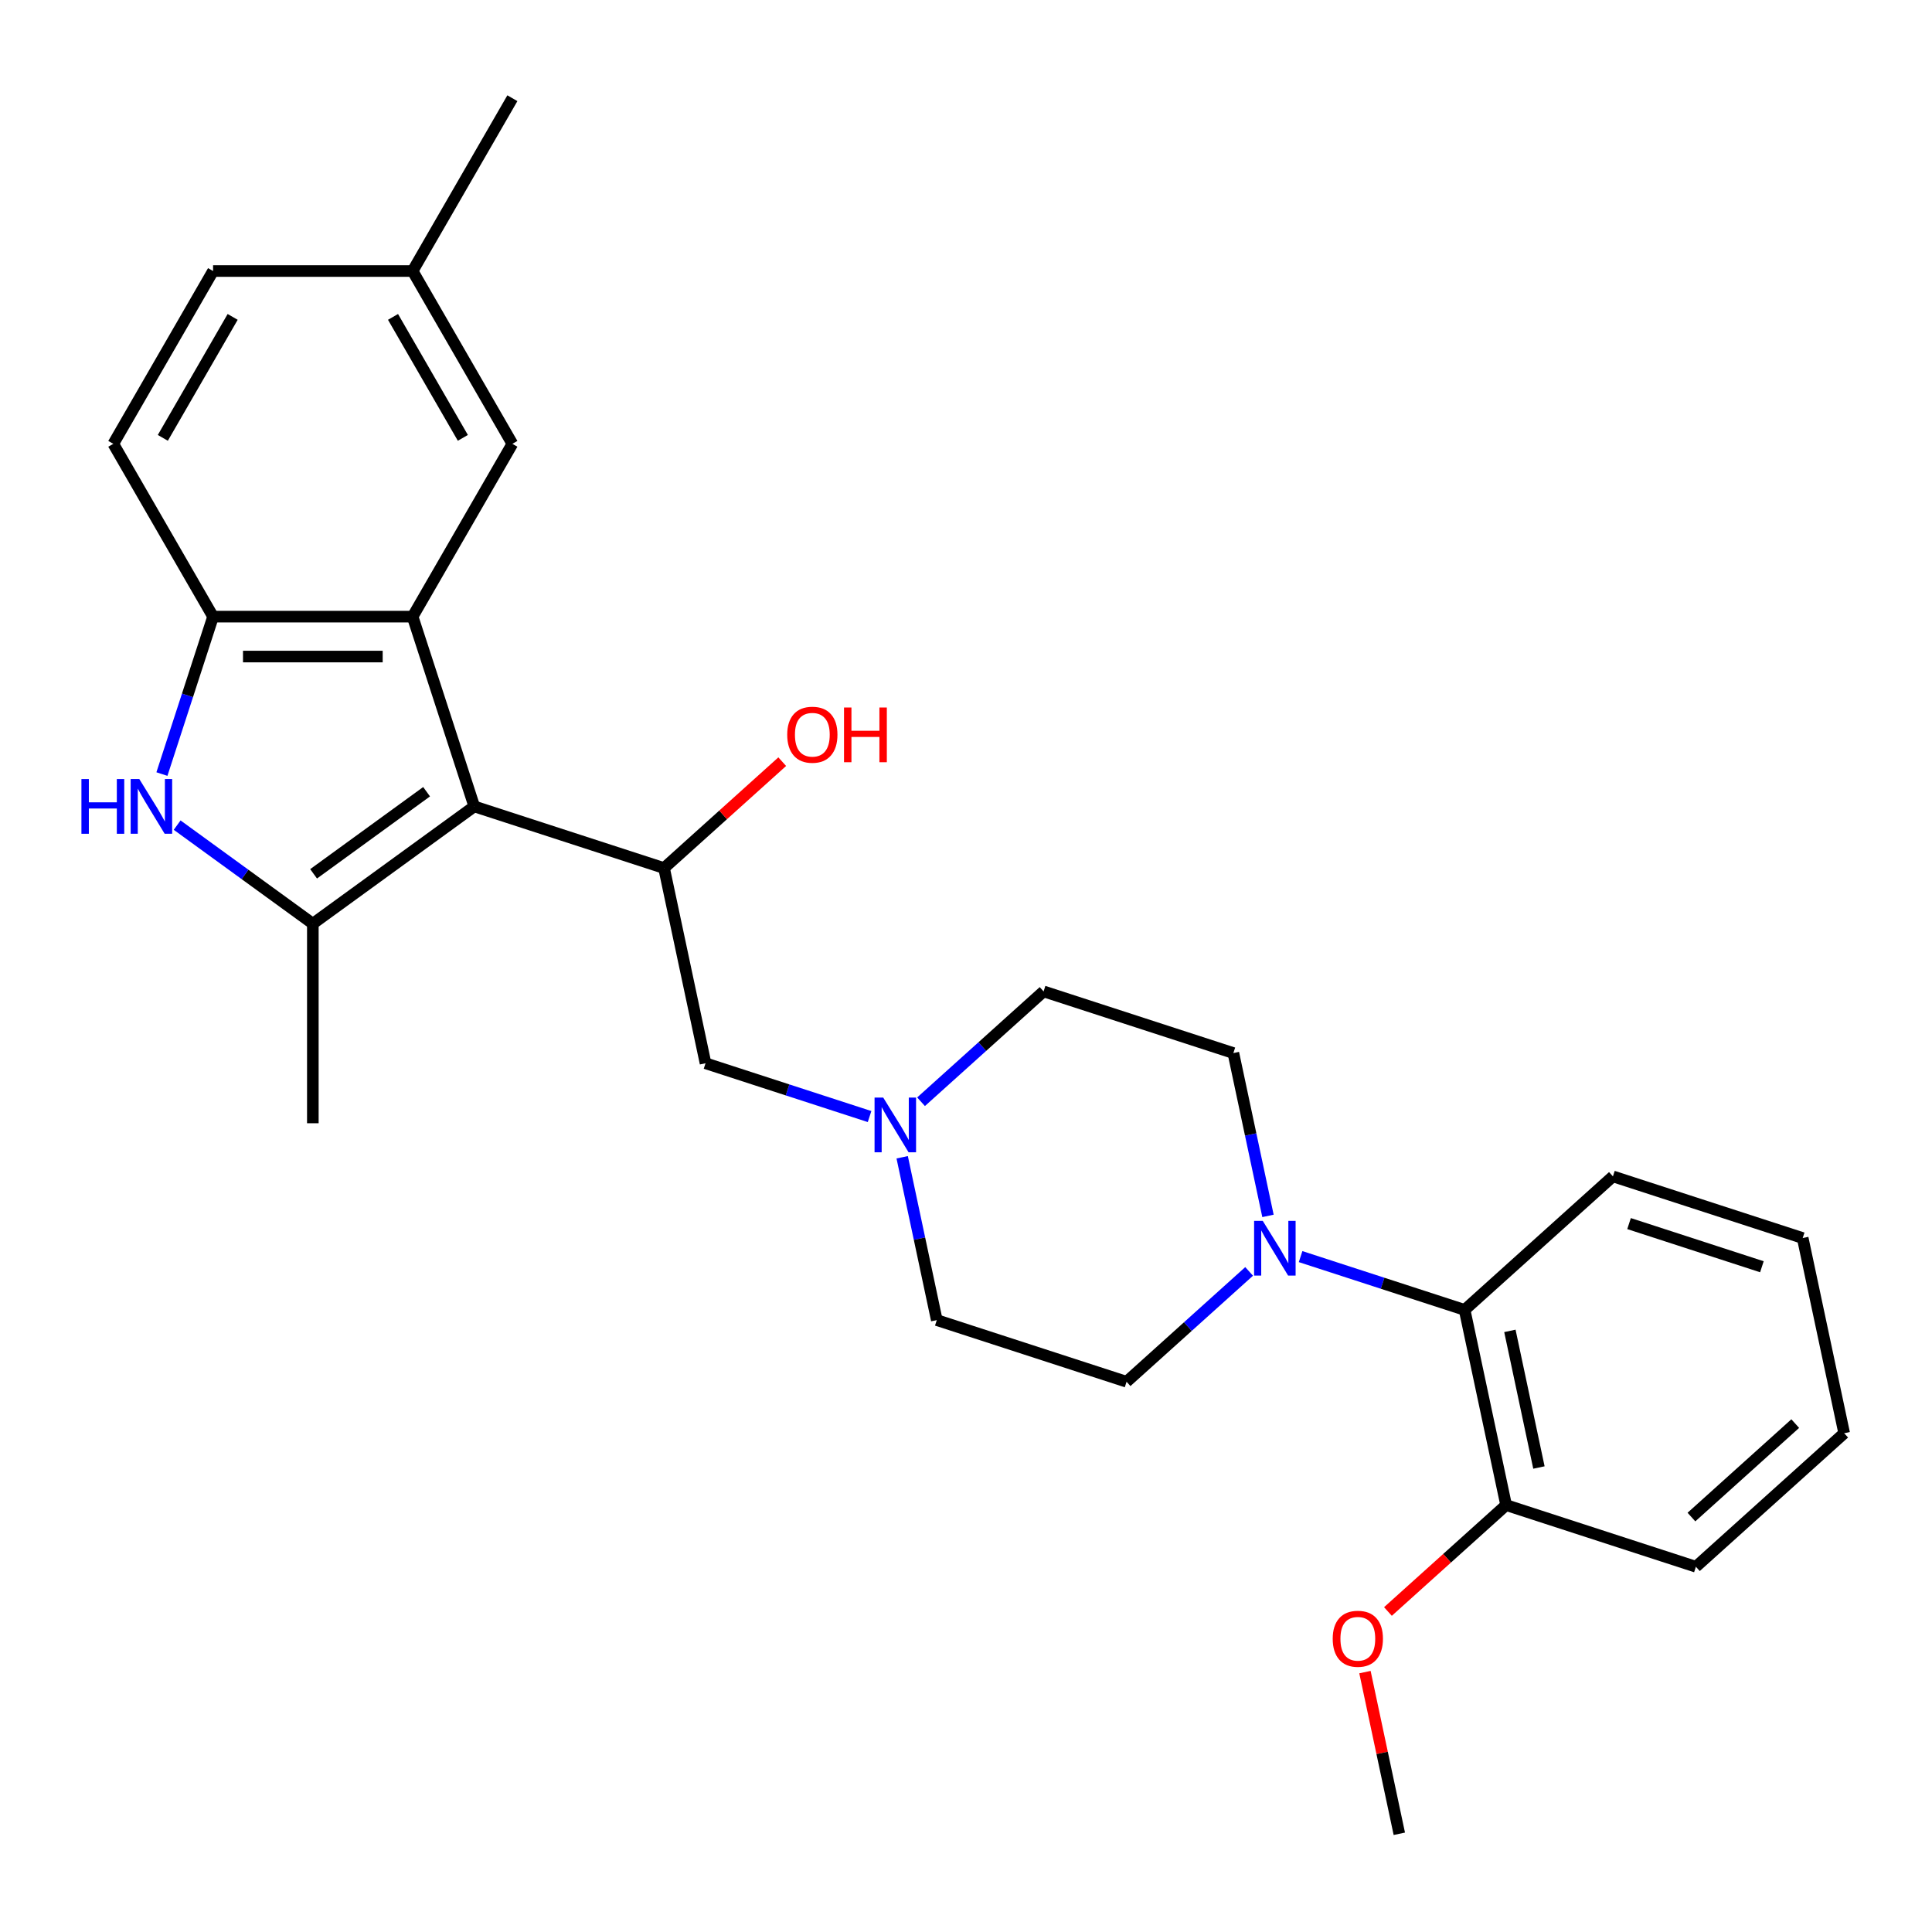 <?xml version='1.0' encoding='iso-8859-1'?>
<svg version='1.1' baseProfile='full'
              xmlns='http://www.w3.org/2000/svg'
                      xmlns:rdkit='http://www.rdkit.org/xml'
                      xmlns:xlink='http://www.w3.org/1999/xlink'
                  xml:space='preserve'
width='1000px' height='1000px' viewBox='0 0 1000 1000'>
<!-- END OF HEADER -->
<rect style='opacity:1.0;fill:#FFFFFF;stroke:none' width='1000' height='1000' x='0' y='0'> </rect>
<path class='bond-0' d='M 245.482,417.399 L 161.925,478.107' style='fill:none;fill-rule:evenodd;stroke:#000000;stroke-width:6px;stroke-linecap:butt;stroke-linejoin:miter;stroke-opacity:1' />
<path class='bond-0' d='M 220.807,409.794 L 162.317,452.289' style='fill:none;fill-rule:evenodd;stroke:#000000;stroke-width:6px;stroke-linecap:butt;stroke-linejoin:miter;stroke-opacity:1' />
<path class='bond-1' d='M 245.482,417.399 L 213.566,319.172' style='fill:none;fill-rule:evenodd;stroke:#000000;stroke-width:6px;stroke-linecap:butt;stroke-linejoin:miter;stroke-opacity:1' />
<path class='bond-4' d='M 245.482,417.399 L 343.709,449.315' style='fill:none;fill-rule:evenodd;stroke:#000000;stroke-width:6px;stroke-linecap:butt;stroke-linejoin:miter;stroke-opacity:1' />
<path class='bond-2' d='M 161.925,478.107 L 126.808,452.592' style='fill:none;fill-rule:evenodd;stroke:#000000;stroke-width:6px;stroke-linecap:butt;stroke-linejoin:miter;stroke-opacity:1' />
<path class='bond-2' d='M 126.808,452.592 L 91.69,427.078' style='fill:none;fill-rule:evenodd;stroke:#0000FF;stroke-width:6px;stroke-linecap:butt;stroke-linejoin:miter;stroke-opacity:1' />
<path class='bond-18' d='M 161.925,478.107 L 161.925,581.389' style='fill:none;fill-rule:evenodd;stroke:#000000;stroke-width:6px;stroke-linecap:butt;stroke-linejoin:miter;stroke-opacity:1' />
<path class='bond-3' d='M 213.566,319.172 L 110.284,319.172' style='fill:none;fill-rule:evenodd;stroke:#000000;stroke-width:6px;stroke-linecap:butt;stroke-linejoin:miter;stroke-opacity:1' />
<path class='bond-3' d='M 198.074,339.828 L 125.776,339.828' style='fill:none;fill-rule:evenodd;stroke:#000000;stroke-width:6px;stroke-linecap:butt;stroke-linejoin:miter;stroke-opacity:1' />
<path class='bond-9' d='M 213.566,319.172 L 265.207,229.727' style='fill:none;fill-rule:evenodd;stroke:#000000;stroke-width:6px;stroke-linecap:butt;stroke-linejoin:miter;stroke-opacity:1' />
<path class='bond-27' d='M 83.808,400.657 L 97.046,359.914' style='fill:none;fill-rule:evenodd;stroke:#0000FF;stroke-width:6px;stroke-linecap:butt;stroke-linejoin:miter;stroke-opacity:1' />
<path class='bond-27' d='M 97.046,359.914 L 110.284,319.172' style='fill:none;fill-rule:evenodd;stroke:#000000;stroke-width:6px;stroke-linecap:butt;stroke-linejoin:miter;stroke-opacity:1' />
<path class='bond-12' d='M 110.284,319.172 L 58.643,229.727' style='fill:none;fill-rule:evenodd;stroke:#000000;stroke-width:6px;stroke-linecap:butt;stroke-linejoin:miter;stroke-opacity:1' />
<path class='bond-8' d='M 343.709,449.315 L 365.183,550.34' style='fill:none;fill-rule:evenodd;stroke:#000000;stroke-width:6px;stroke-linecap:butt;stroke-linejoin:miter;stroke-opacity:1' />
<path class='bond-16' d='M 343.709,449.315 L 374.295,421.775' style='fill:none;fill-rule:evenodd;stroke:#000000;stroke-width:6px;stroke-linecap:butt;stroke-linejoin:miter;stroke-opacity:1' />
<path class='bond-16' d='M 374.295,421.775 L 404.881,394.236' style='fill:none;fill-rule:evenodd;stroke:#FF0000;stroke-width:6px;stroke-linecap:butt;stroke-linejoin:miter;stroke-opacity:1' />
<path class='bond-5' d='M 656.305,629.346 L 647.348,587.204' style='fill:none;fill-rule:evenodd;stroke:#0000FF;stroke-width:6px;stroke-linecap:butt;stroke-linejoin:miter;stroke-opacity:1' />
<path class='bond-5' d='M 647.348,587.204 L 638.391,545.063' style='fill:none;fill-rule:evenodd;stroke:#000000;stroke-width:6px;stroke-linecap:butt;stroke-linejoin:miter;stroke-opacity:1' />
<path class='bond-7' d='M 673.186,650.416 L 715.639,664.21' style='fill:none;fill-rule:evenodd;stroke:#0000FF;stroke-width:6px;stroke-linecap:butt;stroke-linejoin:miter;stroke-opacity:1' />
<path class='bond-7' d='M 715.639,664.21 L 758.091,678.004' style='fill:none;fill-rule:evenodd;stroke:#000000;stroke-width:6px;stroke-linecap:butt;stroke-linejoin:miter;stroke-opacity:1' />
<path class='bond-29' d='M 646.542,658.083 L 614.826,686.64' style='fill:none;fill-rule:evenodd;stroke:#0000FF;stroke-width:6px;stroke-linecap:butt;stroke-linejoin:miter;stroke-opacity:1' />
<path class='bond-29' d='M 614.826,686.64 L 583.111,715.197' style='fill:none;fill-rule:evenodd;stroke:#000000;stroke-width:6px;stroke-linecap:butt;stroke-linejoin:miter;stroke-opacity:1' />
<path class='bond-6' d='M 450.088,577.927 L 407.635,564.134' style='fill:none;fill-rule:evenodd;stroke:#0000FF;stroke-width:6px;stroke-linecap:butt;stroke-linejoin:miter;stroke-opacity:1' />
<path class='bond-6' d='M 407.635,564.134 L 365.183,550.34' style='fill:none;fill-rule:evenodd;stroke:#000000;stroke-width:6px;stroke-linecap:butt;stroke-linejoin:miter;stroke-opacity:1' />
<path class='bond-14' d='M 466.969,598.998 L 475.926,641.139' style='fill:none;fill-rule:evenodd;stroke:#0000FF;stroke-width:6px;stroke-linecap:butt;stroke-linejoin:miter;stroke-opacity:1' />
<path class='bond-14' d='M 475.926,641.139 L 484.883,683.281' style='fill:none;fill-rule:evenodd;stroke:#000000;stroke-width:6px;stroke-linecap:butt;stroke-linejoin:miter;stroke-opacity:1' />
<path class='bond-15' d='M 476.732,570.261 L 508.448,541.704' style='fill:none;fill-rule:evenodd;stroke:#0000FF;stroke-width:6px;stroke-linecap:butt;stroke-linejoin:miter;stroke-opacity:1' />
<path class='bond-15' d='M 508.448,541.704 L 540.163,513.147' style='fill:none;fill-rule:evenodd;stroke:#000000;stroke-width:6px;stroke-linecap:butt;stroke-linejoin:miter;stroke-opacity:1' />
<path class='bond-13' d='M 758.091,678.004 L 779.565,779.029' style='fill:none;fill-rule:evenodd;stroke:#000000;stroke-width:6px;stroke-linecap:butt;stroke-linejoin:miter;stroke-opacity:1' />
<path class='bond-13' d='M 781.517,688.863 L 796.549,759.58' style='fill:none;fill-rule:evenodd;stroke:#000000;stroke-width:6px;stroke-linecap:butt;stroke-linejoin:miter;stroke-opacity:1' />
<path class='bond-21' d='M 758.091,678.004 L 834.845,608.894' style='fill:none;fill-rule:evenodd;stroke:#000000;stroke-width:6px;stroke-linecap:butt;stroke-linejoin:miter;stroke-opacity:1' />
<path class='bond-17' d='M 265.207,229.727 L 213.566,140.282' style='fill:none;fill-rule:evenodd;stroke:#000000;stroke-width:6px;stroke-linecap:butt;stroke-linejoin:miter;stroke-opacity:1' />
<path class='bond-17' d='M 239.572,226.638 L 203.423,164.027' style='fill:none;fill-rule:evenodd;stroke:#000000;stroke-width:6px;stroke-linecap:butt;stroke-linejoin:miter;stroke-opacity:1' />
<path class='bond-10' d='M 583.111,715.197 L 484.883,683.281' style='fill:none;fill-rule:evenodd;stroke:#000000;stroke-width:6px;stroke-linecap:butt;stroke-linejoin:miter;stroke-opacity:1' />
<path class='bond-11' d='M 638.391,545.063 L 540.163,513.147' style='fill:none;fill-rule:evenodd;stroke:#000000;stroke-width:6px;stroke-linecap:butt;stroke-linejoin:miter;stroke-opacity:1' />
<path class='bond-28' d='M 58.643,229.727 L 110.284,140.282' style='fill:none;fill-rule:evenodd;stroke:#000000;stroke-width:6px;stroke-linecap:butt;stroke-linejoin:miter;stroke-opacity:1' />
<path class='bond-28' d='M 84.278,226.638 L 120.427,164.027' style='fill:none;fill-rule:evenodd;stroke:#000000;stroke-width:6px;stroke-linecap:butt;stroke-linejoin:miter;stroke-opacity:1' />
<path class='bond-20' d='M 779.565,779.029 L 748.979,806.568' style='fill:none;fill-rule:evenodd;stroke:#000000;stroke-width:6px;stroke-linecap:butt;stroke-linejoin:miter;stroke-opacity:1' />
<path class='bond-20' d='M 748.979,806.568 L 718.393,834.108' style='fill:none;fill-rule:evenodd;stroke:#FF0000;stroke-width:6px;stroke-linecap:butt;stroke-linejoin:miter;stroke-opacity:1' />
<path class='bond-22' d='M 779.565,779.029 L 877.792,810.945' style='fill:none;fill-rule:evenodd;stroke:#000000;stroke-width:6px;stroke-linecap:butt;stroke-linejoin:miter;stroke-opacity:1' />
<path class='bond-19' d='M 213.566,140.282 L 110.284,140.282' style='fill:none;fill-rule:evenodd;stroke:#000000;stroke-width:6px;stroke-linecap:butt;stroke-linejoin:miter;stroke-opacity:1' />
<path class='bond-23' d='M 213.566,140.282 L 265.207,50.837' style='fill:none;fill-rule:evenodd;stroke:#000000;stroke-width:6px;stroke-linecap:butt;stroke-linejoin:miter;stroke-opacity:1' />
<path class='bond-24' d='M 706.497,865.48 L 715.391,907.322' style='fill:none;fill-rule:evenodd;stroke:#FF0000;stroke-width:6px;stroke-linecap:butt;stroke-linejoin:miter;stroke-opacity:1' />
<path class='bond-24' d='M 715.391,907.322 L 724.285,949.163' style='fill:none;fill-rule:evenodd;stroke:#000000;stroke-width:6px;stroke-linecap:butt;stroke-linejoin:miter;stroke-opacity:1' />
<path class='bond-25' d='M 834.845,608.894 L 933.072,640.81' style='fill:none;fill-rule:evenodd;stroke:#000000;stroke-width:6px;stroke-linecap:butt;stroke-linejoin:miter;stroke-opacity:1' />
<path class='bond-25' d='M 843.196,633.327 L 911.955,655.668' style='fill:none;fill-rule:evenodd;stroke:#000000;stroke-width:6px;stroke-linecap:butt;stroke-linejoin:miter;stroke-opacity:1' />
<path class='bond-30' d='M 877.792,810.945 L 954.545,741.835' style='fill:none;fill-rule:evenodd;stroke:#000000;stroke-width:6px;stroke-linecap:butt;stroke-linejoin:miter;stroke-opacity:1' />
<path class='bond-30' d='M 875.483,785.228 L 929.211,736.851' style='fill:none;fill-rule:evenodd;stroke:#000000;stroke-width:6px;stroke-linecap:butt;stroke-linejoin:miter;stroke-opacity:1' />
<path class='bond-26' d='M 933.072,640.81 L 954.545,741.835' style='fill:none;fill-rule:evenodd;stroke:#000000;stroke-width:6px;stroke-linecap:butt;stroke-linejoin:miter;stroke-opacity:1' />
<path  class='atom-3' d='M 42.148 403.239
L 45.988 403.239
L 45.988 415.279
L 60.468 415.279
L 60.468 403.239
L 64.308 403.239
L 64.308 431.559
L 60.468 431.559
L 60.468 418.479
L 45.988 418.479
L 45.988 431.559
L 42.148 431.559
L 42.148 403.239
' fill='#0000FF'/>
<path  class='atom-3' d='M 72.108 403.239
L 81.388 418.239
Q 82.308 419.719, 83.788 422.399
Q 85.268 425.079, 85.348 425.239
L 85.348 403.239
L 89.108 403.239
L 89.108 431.559
L 85.228 431.559
L 75.268 415.159
Q 74.108 413.239, 72.868 411.039
Q 71.668 408.839, 71.308 408.159
L 71.308 431.559
L 67.628 431.559
L 67.628 403.239
L 72.108 403.239
' fill='#0000FF'/>
<path  class='atom-6' d='M 653.604 631.928
L 662.884 646.928
Q 663.804 648.408, 665.284 651.088
Q 666.764 653.768, 666.844 653.928
L 666.844 631.928
L 670.604 631.928
L 670.604 660.248
L 666.724 660.248
L 656.764 643.848
Q 655.604 641.928, 654.364 639.728
Q 653.164 637.528, 652.804 636.848
L 652.804 660.248
L 649.124 660.248
L 649.124 631.928
L 653.604 631.928
' fill='#0000FF'/>
<path  class='atom-7' d='M 457.15 568.096
L 466.43 583.096
Q 467.35 584.576, 468.83 587.256
Q 470.31 589.936, 470.39 590.096
L 470.39 568.096
L 474.15 568.096
L 474.15 596.416
L 470.27 596.416
L 460.31 580.016
Q 459.15 578.096, 457.91 575.896
Q 456.71 573.696, 456.35 573.016
L 456.35 596.416
L 452.67 596.416
L 452.67 568.096
L 457.15 568.096
' fill='#0000FF'/>
<path  class='atom-17' d='M 407.463 380.286
Q 407.463 373.486, 410.823 369.686
Q 414.183 365.886, 420.463 365.886
Q 426.743 365.886, 430.103 369.686
Q 433.463 373.486, 433.463 380.286
Q 433.463 387.166, 430.063 391.086
Q 426.663 394.966, 420.463 394.966
Q 414.223 394.966, 410.823 391.086
Q 407.463 387.206, 407.463 380.286
M 420.463 391.766
Q 424.783 391.766, 427.103 388.886
Q 429.463 385.966, 429.463 380.286
Q 429.463 374.726, 427.103 371.926
Q 424.783 369.086, 420.463 369.086
Q 416.143 369.086, 413.783 371.886
Q 411.463 374.686, 411.463 380.286
Q 411.463 386.006, 413.783 388.886
Q 416.143 391.766, 420.463 391.766
' fill='#FF0000'/>
<path  class='atom-17' d='M 436.863 366.206
L 440.703 366.206
L 440.703 378.246
L 455.183 378.246
L 455.183 366.206
L 459.023 366.206
L 459.023 394.526
L 455.183 394.526
L 455.183 381.446
L 440.703 381.446
L 440.703 394.526
L 436.863 394.526
L 436.863 366.206
' fill='#FF0000'/>
<path  class='atom-21' d='M 689.811 848.218
Q 689.811 841.418, 693.171 837.618
Q 696.531 833.818, 702.811 833.818
Q 709.091 833.818, 712.451 837.618
Q 715.811 841.418, 715.811 848.218
Q 715.811 855.098, 712.411 859.018
Q 709.011 862.898, 702.811 862.898
Q 696.571 862.898, 693.171 859.018
Q 689.811 855.138, 689.811 848.218
M 702.811 859.698
Q 707.131 859.698, 709.451 856.818
Q 711.811 853.898, 711.811 848.218
Q 711.811 842.658, 709.451 839.858
Q 707.131 837.018, 702.811 837.018
Q 698.491 837.018, 696.131 839.818
Q 693.811 842.618, 693.811 848.218
Q 693.811 853.938, 696.131 856.818
Q 698.491 859.698, 702.811 859.698
' fill='#FF0000'/>
</svg>
